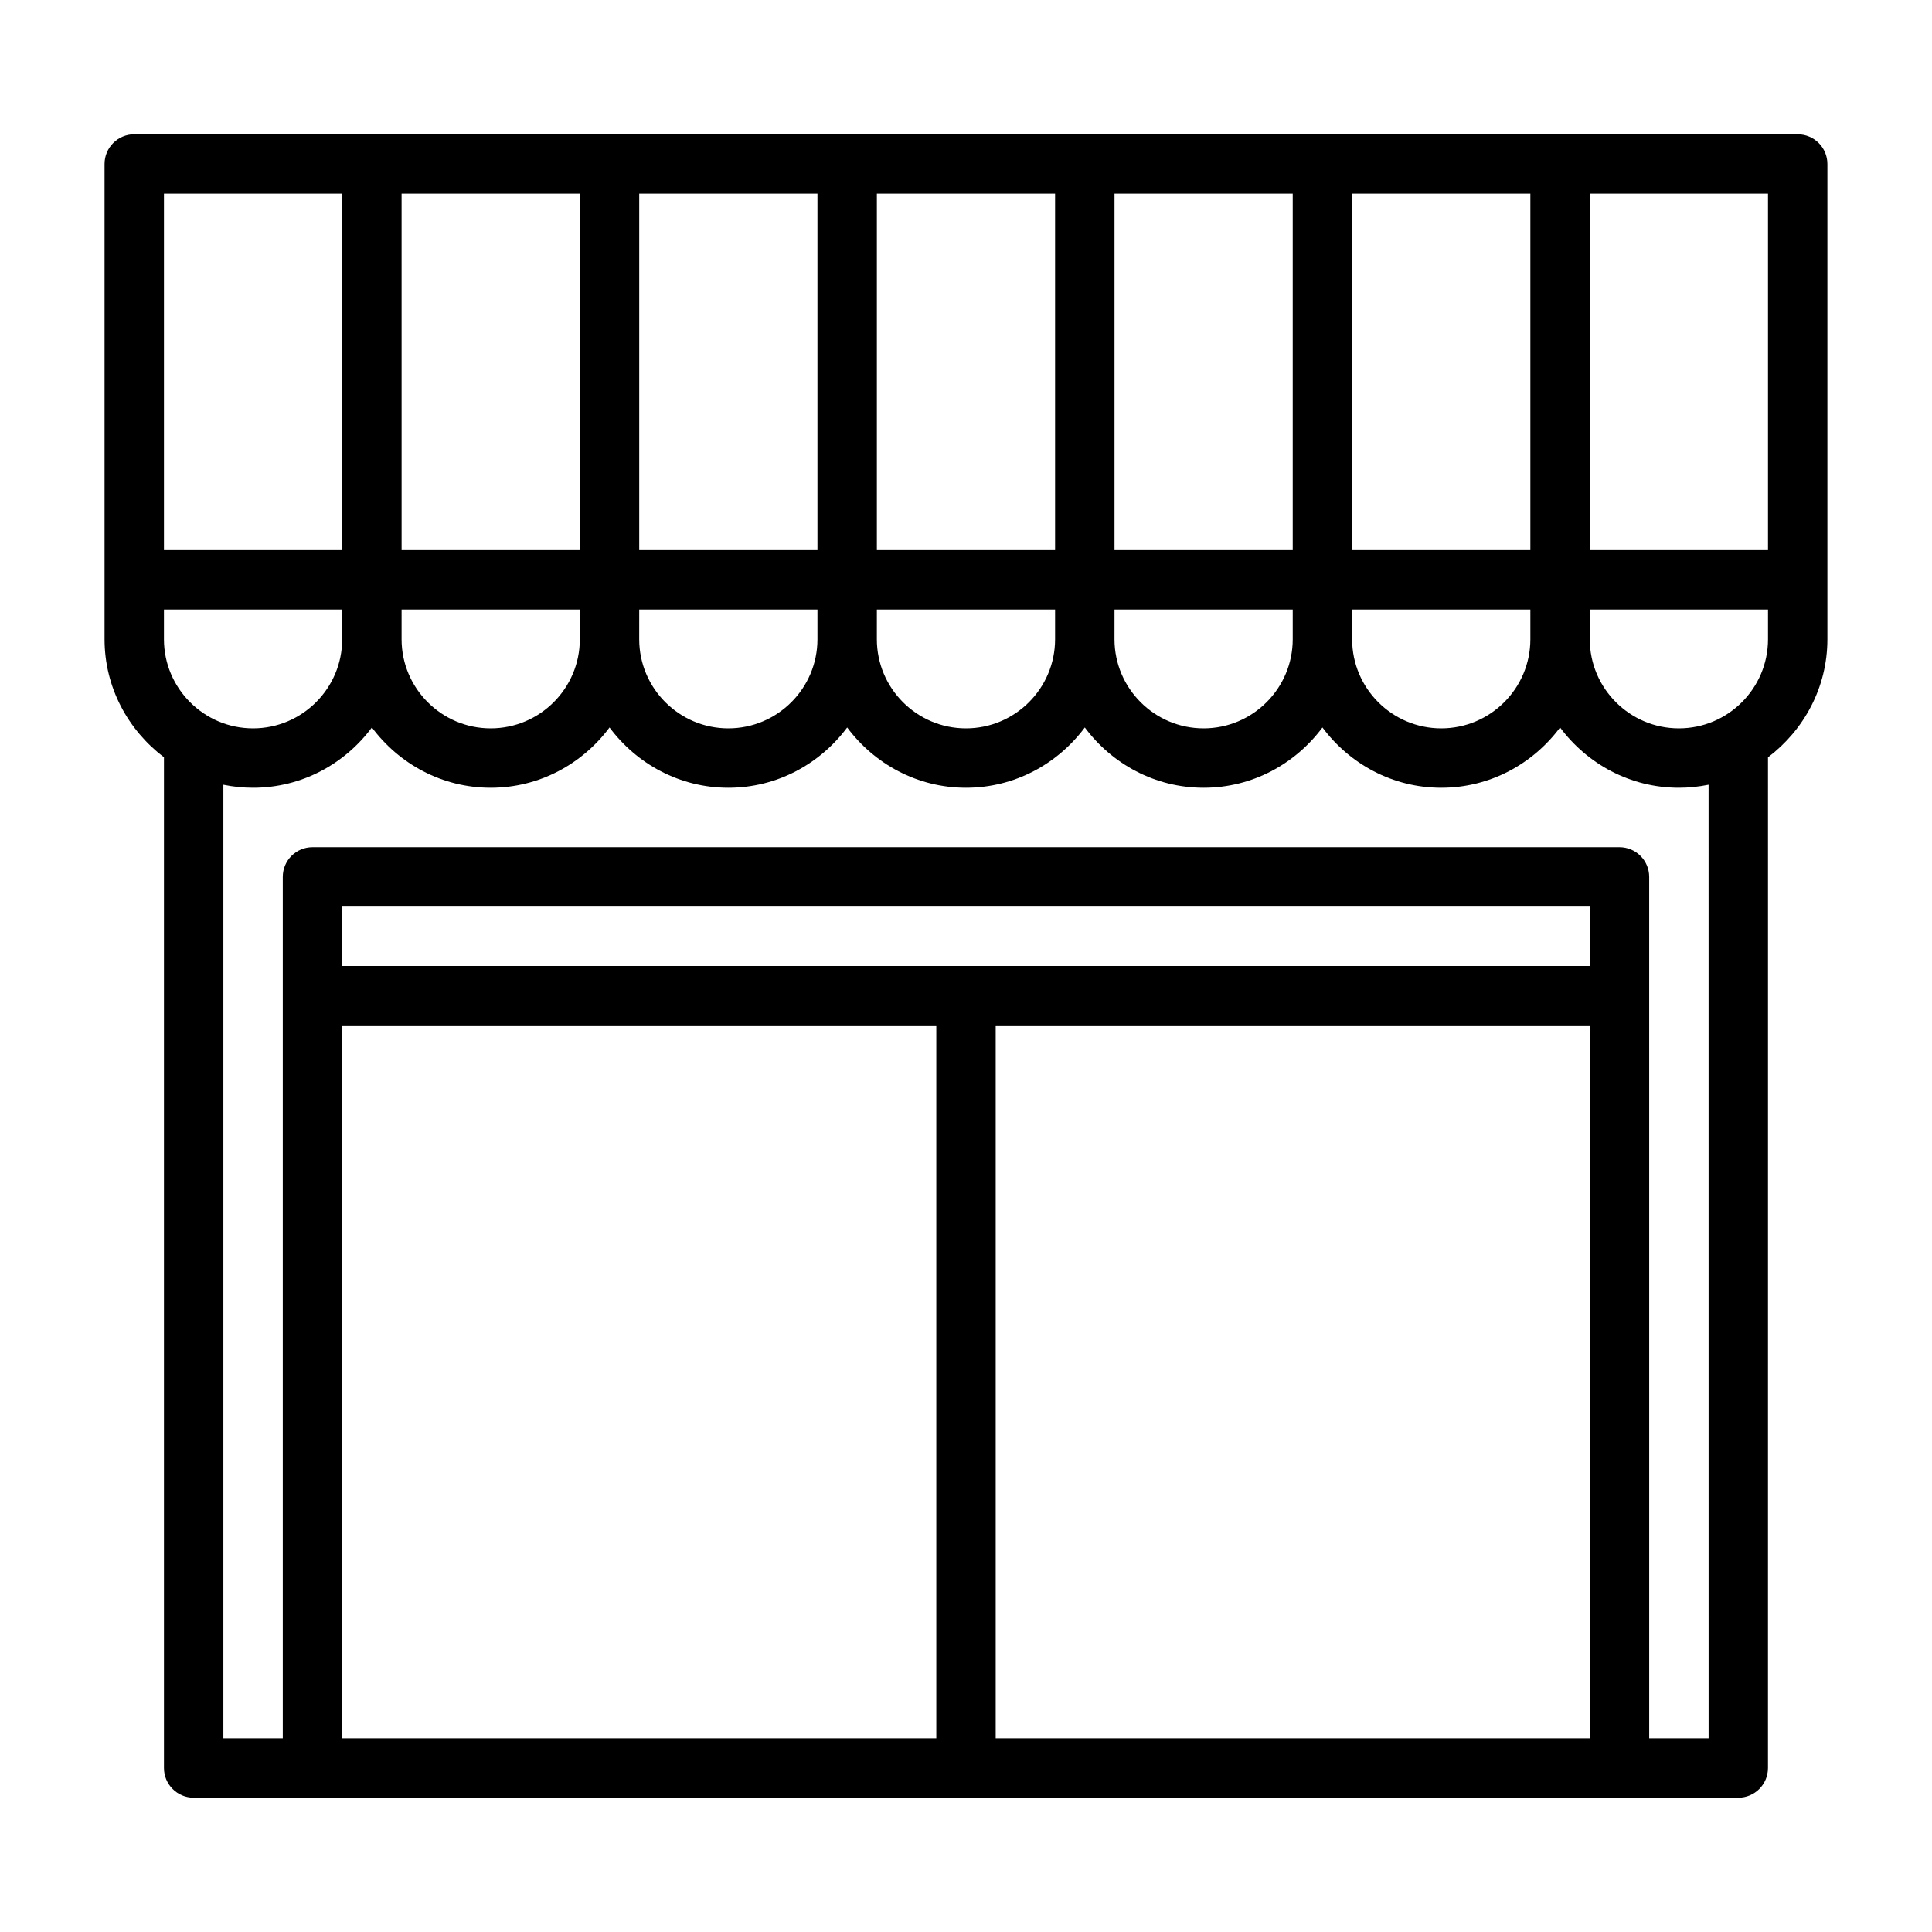 <?xml version="1.0" encoding="UTF-8"?>
<!-- Uploaded to: ICON Repo, www.svgrepo.com, Generator: ICON Repo Mixer Tools -->
<svg fill="#000000" width="800px" height="800px" version="1.1" viewBox="144 144 512 512" xmlns="http://www.w3.org/2000/svg">
 <path d="m620.41 179.58h-440.83c-4.344 0-7.871 3.527-7.871 7.871v125.95c0 12.801 6.25 24.09 15.742 31.285v267.86c0 4.344 3.527 7.871 7.871 7.871h409.34c4.344 0 7.871-3.527 7.871-7.871l0.004-267.85c9.492-7.195 15.742-18.484 15.742-31.285v-125.95c0.004-4.348-3.523-7.875-7.871-7.875zm-7.871 110.21h-47.23v-94.465h47.23zm-62.977 23.617c0 13.02-10.598 23.617-23.617 23.617s-23.617-10.598-23.617-23.617l0.004-7.871h47.23zm-62.977 0c0 13.02-10.598 23.617-23.617 23.617-13.02 0-23.617-10.598-23.617-23.617l0.004-7.871h47.23zm-62.977 0c0 13.02-10.598 23.617-23.617 23.617-13.02 0-23.617-10.598-23.617-23.617l0.004-7.871h47.23zm-62.977 0c0 13.02-10.598 23.617-23.617 23.617s-23.617-10.598-23.617-23.617l0.004-7.871h47.23zm-62.973 0c0 13.02-10.598 23.617-23.617 23.617s-23.617-10.598-23.617-23.617v-7.871h47.23zm-62.977 0c0 13.02-10.598 23.617-23.617 23.617-13.02 0-23.617-10.598-23.617-23.617v-7.871h47.23zm314.88-23.617h-47.23v-94.465h47.23zm-62.977 0h-47.23v-94.465h47.23zm-62.977 0h-47.23v-94.465h47.23zm-62.977 0h-47.23v-94.465h47.23zm-62.973 0h-47.23l-0.004-94.465h47.23zm-110.21-94.465h47.23v94.465h-47.23zm377.86 204.68h-330.62v-15.742h330.62zm-330.62 15.742h157.44v188.93h-157.44zm173.18 188.93v-188.93h157.44v188.93zm188.93 0h-15.742l-0.004-228.29c0-4.344-3.527-7.871-7.871-7.871h-346.37c-4.344 0-7.871 3.527-7.871 7.871v228.29h-15.742v-252.71c2.551 0.52 5.18 0.801 7.871 0.801 12.926 0 24.309-6.344 31.488-15.98 7.18 9.637 18.562 15.98 31.488 15.98s24.309-6.344 31.488-15.98c7.18 9.637 18.562 15.98 31.488 15.98 12.926 0 24.309-6.344 31.488-15.98 7.18 9.637 18.562 15.98 31.488 15.98s24.309-6.344 31.488-15.98c7.176 9.637 18.562 15.98 31.488 15.98 12.926 0 24.309-6.344 31.488-15.98 7.176 9.637 18.559 15.98 31.484 15.98s24.309-6.344 31.488-15.98c7.18 9.637 18.562 15.98 31.488 15.98 2.691 0 5.32-0.285 7.871-0.805zm15.742-291.27c0 13.02-10.598 23.617-23.617 23.617s-23.617-10.598-23.617-23.617l0.004-7.871h47.23z"/>
</svg>